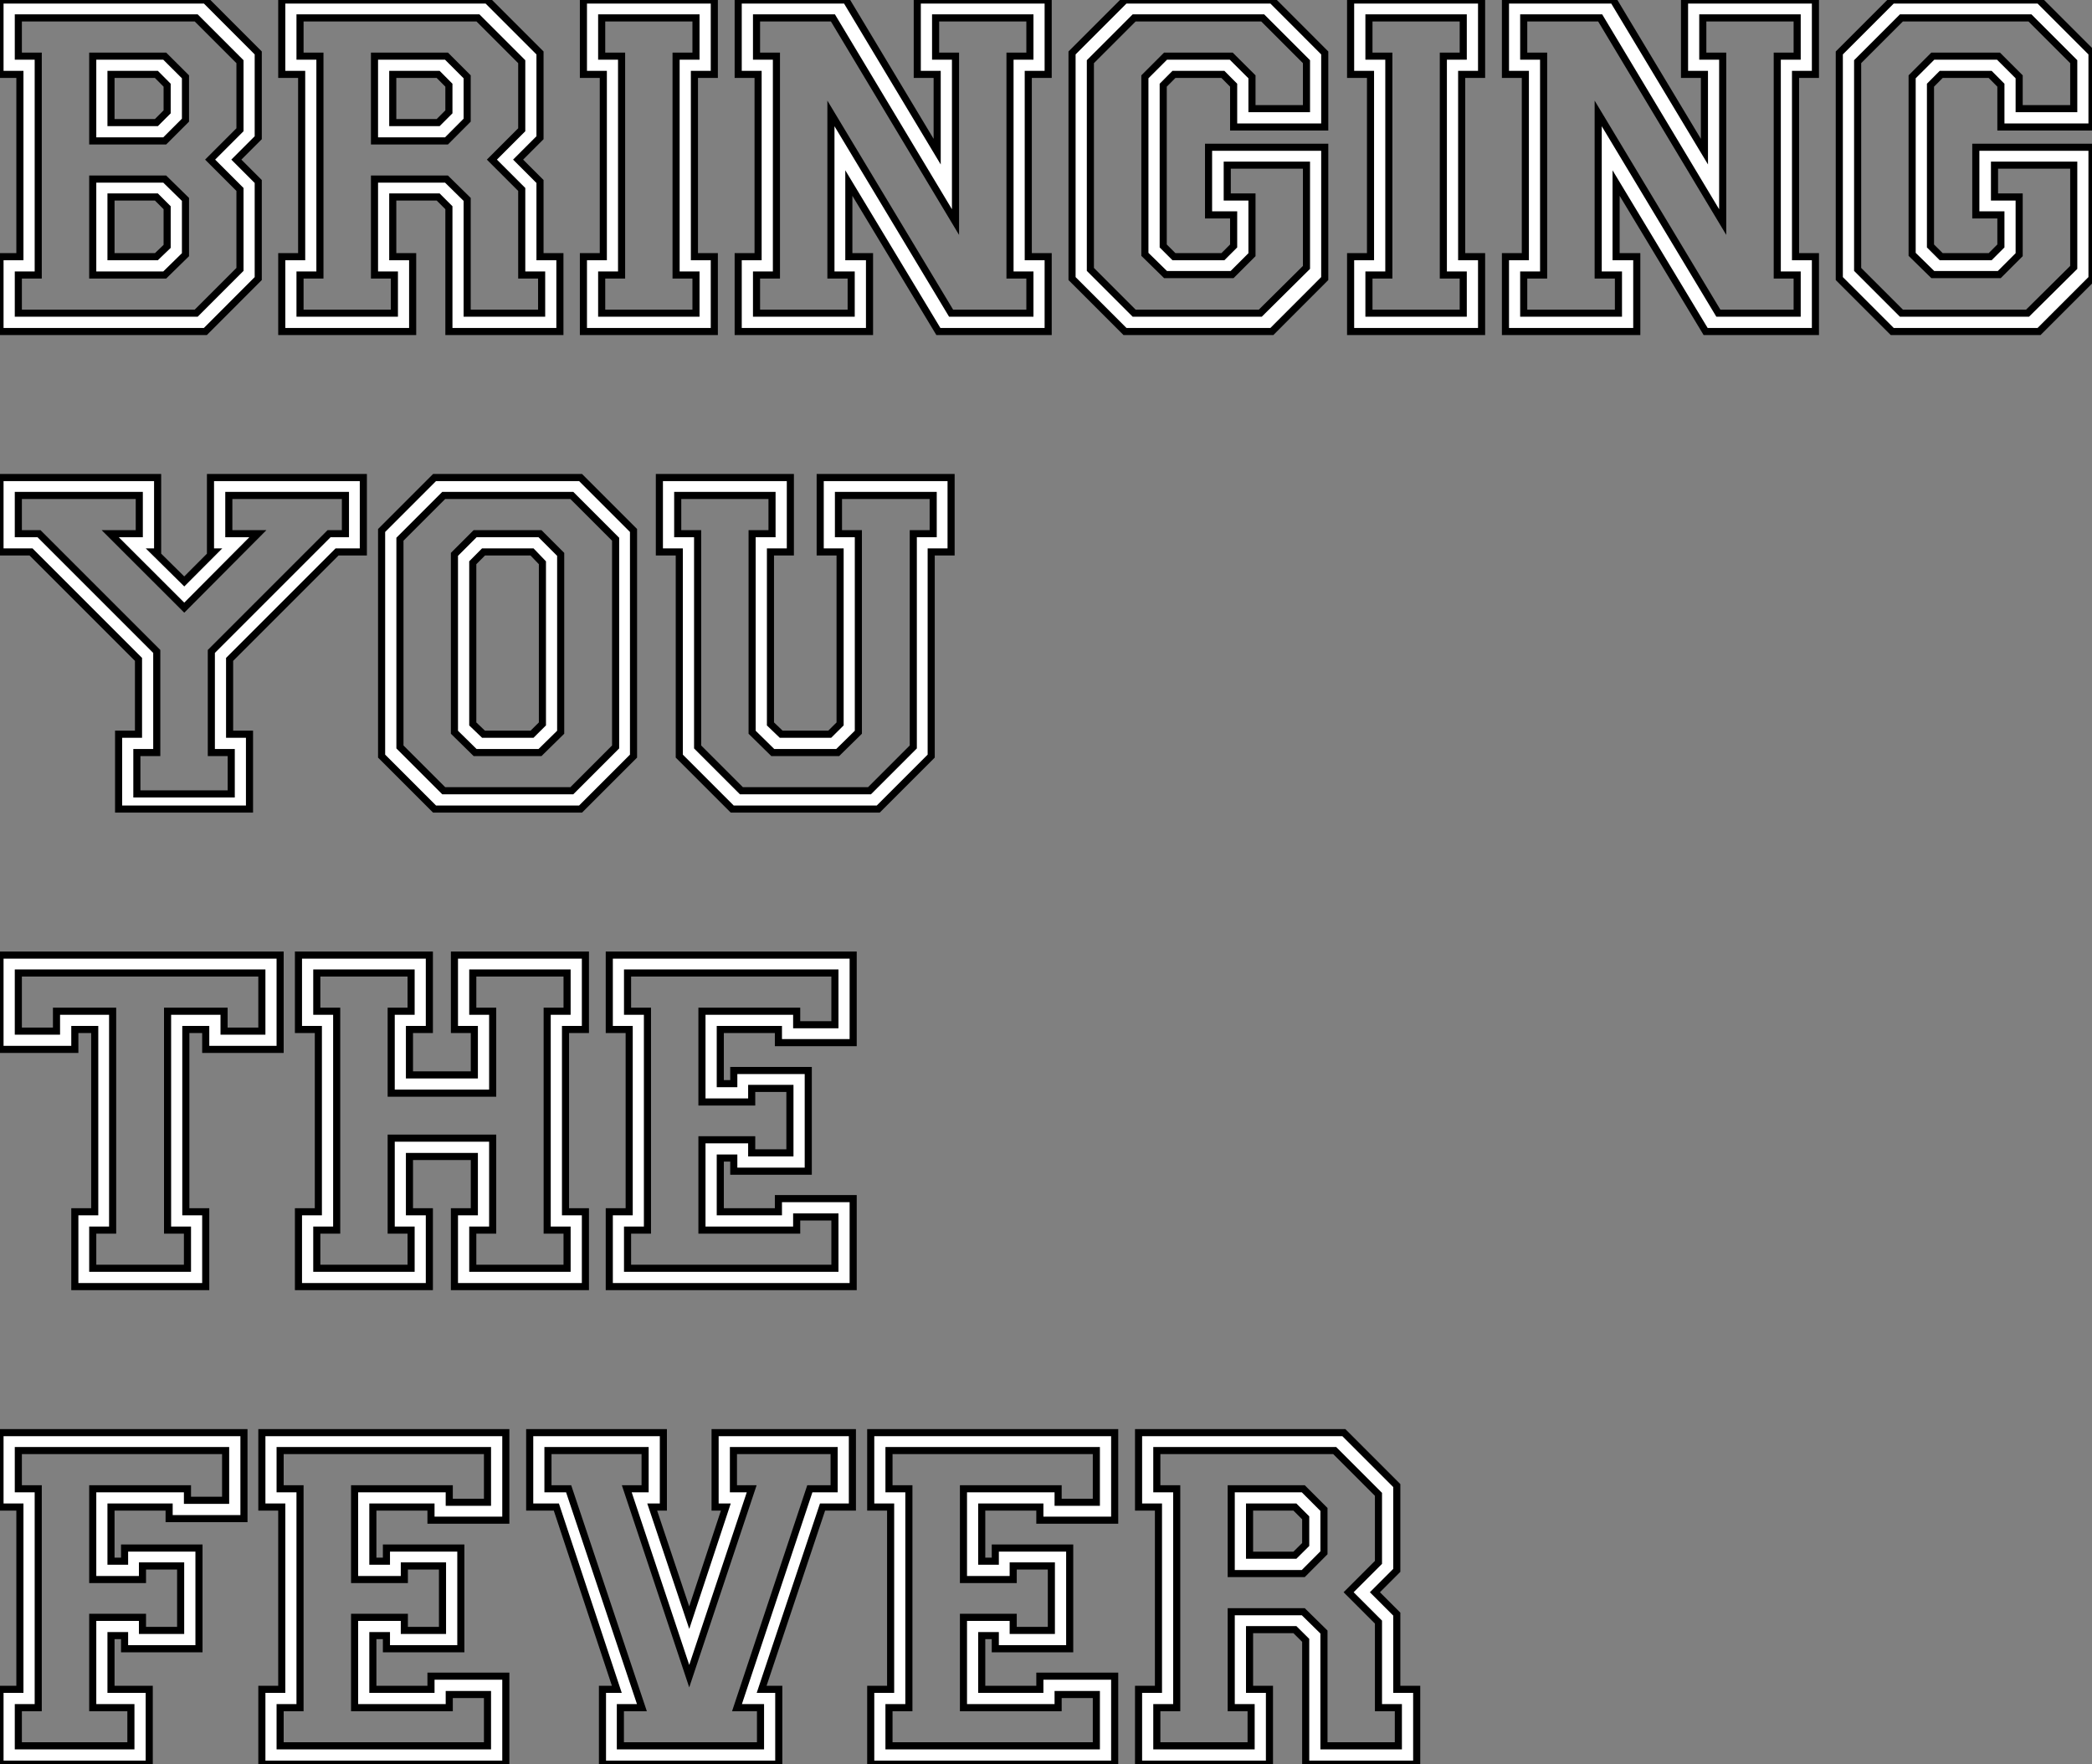 <?xml version="1.0" standalone="no"?>
<svg xmlns="http://www.w3.org/2000/svg" viewBox="0 -46.65 294.39 248.25"><rect x="0" y="-46.65" width="294.39" height="248.25" fill="#808080" stroke="none"/><path d="M36.34-7.45L36.34-21.11L33.26-24.19L36.34-27.27L36.34-39.20L28.90-46.65L0-46.65L0-36.18L2.80-36.18L2.80-10.53L0-10.53L0 0L28.90 0L36.34-7.45ZM33.77-37.97L33.77-28.39L29.57-24.19L33.77-19.99L33.77-8.74L27.61-2.58L2.58-2.58L2.58-7.95L5.38-7.95L5.38-38.75L2.58-38.75L2.58-44.13L27.61-44.13L33.77-37.97ZM23.18-21.45L13.05-21.45L13.05-7.95L23.18-7.95L26.10-10.81L26.10-18.59L23.18-21.45ZM23.18-38.75L13.05-38.75L13.05-26.82L23.18-26.82L26.10-29.74L26.10-35.84L23.18-38.75ZM22.01-36.18L23.52-34.66L23.52-30.91L22.01-29.40L15.62-29.40L15.62-36.18L22.01-36.18ZM22.01-18.93L23.52-17.42L23.52-11.98L22.01-10.53L15.62-10.53L15.62-18.93L22.01-18.93ZM58.07-10.53L55.27-10.53L55.27-18.93L61.66-18.93L63.17-17.42L63.17 0L78.79 0L78.79-10.53L75.99-10.53L75.99-21.11L72.91-24.19L75.99-27.27L75.99-39.20L68.54-46.65L39.65-46.65L39.65-36.18L42.45-36.18L42.45-10.53L39.65-10.53L39.65 0L58.07 0L58.07-10.53ZM52.70-7.95L55.50-7.95L55.50-2.58L42.22-2.58L42.22-7.95L45.02-7.95L45.02-38.75L42.22-38.75L42.22-44.13L67.26-44.13L73.42-37.97L73.42-28.39L69.22-24.19L73.42-19.99L73.42-7.95L76.22-7.95L76.22-2.58L65.74-2.58L65.74-18.59L62.83-21.45L52.70-21.45L52.70-7.95ZM52.70-38.75L52.70-26.82L62.83-26.82L65.74-29.74L65.74-35.84L62.83-38.75L52.70-38.75ZM61.66-29.40L55.27-29.40L55.27-36.18L61.66-36.18L63.17-34.66L63.17-30.91L61.66-29.40ZM82.10 0L100.52 0L100.52-10.53L97.72-10.53L97.72-36.18L100.52-36.18L100.52-46.65L82.10-46.65L82.10-36.18L84.90-36.18L84.90-10.53L82.10-10.53L82.10 0ZM95.14-7.95L97.94-7.95L97.94-2.58L84.67-2.58L84.67-7.95L87.47-7.95L87.47-38.75L84.67-38.75L84.67-44.13L97.94-44.13L97.94-38.75L95.14-38.75L95.14-7.95ZM119.45-20.89L132.05 0L147.50 0L147.50-10.53L144.70-10.53L144.70-36.18L147.50-36.18L147.50-46.65L129.08-46.65L129.08-36.18L131.88-36.18L131.88-25.31L119.06-46.65L103.88-46.65L103.88-36.18L106.68-36.18L106.68-10.53L103.88-10.53L103.88 0L122.36 0L122.36-10.53L119.45-10.53L119.45-20.89ZM117.21-44.13L134.46-15.40L134.46-38.75L131.66-38.75L131.66-44.13L144.93-44.13L144.93-38.75L142.13-38.75L142.13-7.95L144.93-7.95L144.93-2.58L133.84-2.58L116.93-30.69L116.93-7.95L119.78-7.95L119.78-2.58L106.46-2.58L106.46-7.95L109.26-7.95L109.26-38.75L106.46-38.75L106.46-44.13L117.21-44.13ZM186.42-7.45L186.42-25.93L170.07-25.93L170.07-16.41L173.60-16.41L173.60-12.04L172.09-10.53L165.20-10.53L163.69-12.04L163.69-34.66L165.20-36.18L172.09-36.18L173.60-34.66L173.60-28.78L186.42-28.78L186.42-39.20L178.98-46.65L158.31-46.65L150.86-39.20L150.86-7.45L158.31 0L178.98 0L186.42-7.45ZM172.70-23.41L183.85-23.41L183.85-9.02L177.35-2.58L159.60-2.58L153.44-8.74L153.44-37.97L159.60-44.13L177.69-44.13L183.85-37.97L183.85-31.36L176.18-31.36L176.18-35.84L173.26-38.75L164.02-38.75L161.11-35.84L161.11-10.86L164.02-8.01L173.38-8.01L176.18-10.81L176.18-18.93L172.70-18.93L172.70-23.41ZM190.06 0L208.49 0L208.49-10.53L205.69-10.53L205.69-36.18L208.49-36.18L208.49-46.65L190.06-46.65L190.06-36.18L192.86-36.18L192.86-10.53L190.06-10.53L190.06 0ZM203.11-7.95L205.91-7.95L205.91-2.58L192.64-2.58L192.64-7.95L195.44-7.95L195.44-38.75L192.64-38.75L192.64-44.13L205.91-44.13L205.91-38.75L203.11-38.75L203.11-7.95ZM227.42-20.89L240.02 0L255.47 0L255.47-10.53L252.67-10.53L252.67-36.18L255.47-36.18L255.47-46.65L237.05-46.65L237.05-36.18L239.85-36.18L239.85-25.31L227.02-46.65L211.85-46.65L211.85-36.18L214.65-36.18L214.65-10.53L211.85-10.53L211.85 0L230.33 0L230.33-10.53L227.42-10.53L227.42-20.89ZM225.18-44.13L242.42-15.40L242.42-38.75L239.62-38.75L239.62-44.13L252.90-44.13L252.90-38.75L250.10-38.75L250.10-7.95L252.90-7.95L252.90-2.58L241.81-2.58L224.90-30.69L224.90-7.95L227.75-7.95L227.75-2.58L214.42-2.58L214.42-7.95L217.22-7.95L217.22-38.75L214.42-38.75L214.42-44.13L225.18-44.13ZM294.39-7.45L294.39-25.93L278.04-25.93L278.04-16.41L281.57-16.41L281.57-12.04L280.06-10.53L273.17-10.53L271.66-12.04L271.66-34.66L273.17-36.18L280.06-36.18L281.57-34.66L281.57-28.78L294.39-28.78L294.39-39.20L286.94-46.65L266.28-46.65L258.83-39.20L258.83-7.45L266.28 0L286.94 0L294.39-7.45ZM280.67-23.41L291.82-23.41L291.82-9.02L285.32-2.58L267.57-2.58L261.41-8.74L261.41-37.97L267.57-44.13L285.66-44.13L291.82-37.97L291.82-31.36L284.14-31.36L284.14-35.84L281.23-38.75L271.99-38.75L269.08-35.84L269.08-10.86L271.99-8.01L281.34-8.01L284.14-10.81L284.14-18.93L280.67-18.93L280.67-23.41Z" fill="white" stroke="black" transform="scale(1,1)"/><path d="M32.31 56.67L32.31 46.14L47.43 31.02L51.13 31.02L51.13 20.55L29.62 20.55L29.62 31.02L30.07 31.02L25.93 35.17L21.73 31.02L22.18 31.02L22.18 20.55L0 20.55L0 31.02L4.37 31.02L19.49 46.14L19.49 56.67L16.69 56.67L16.69 67.20L35.11 67.20L35.11 56.67L32.31 56.67ZM29.74 45.02L29.74 59.25L32.54 59.25L32.54 65.07L19.26 65.07L19.26 59.25L22.06 59.25L22.06 45.02L5.49 28.45L2.58 28.45L2.58 23.07L19.60 23.07L19.60 28.45L15.51 28.45L25.93 38.86L36.29 28.45L32.20 28.45L32.20 23.07L48.61 23.07L48.61 28.45L46.31 28.45L29.74 45.02ZM61.15 20.55L53.70 28L53.70 59.75L61.15 67.20L81.70 67.20L89.15 59.75L89.15 28L81.70 20.55L61.15 20.55ZM62.44 64.62L56.28 58.46L56.28 29.23L62.44 23.07L80.47 23.07L86.63 29.23L86.63 58.46L80.47 64.62L62.44 64.62ZM75.99 59.25L78.90 56.39L78.90 31.36L75.99 28.45L66.86 28.45L63.95 31.36L63.95 56.39L66.86 59.25L75.99 59.25ZM74.87 31.02L76.33 32.54L76.33 55.22L74.87 56.67L68.04 56.67L66.53 55.22L66.53 32.54L68.04 31.02L74.87 31.02ZM123.59 67.20L131.04 59.75L131.04 31.02L133.84 31.02L133.84 20.55L115.42 20.55L115.42 31.02L118.22 31.02L118.22 55.22L116.76 56.67L109.93 56.67L108.42 55.22L108.42 31.02L111.22 31.02L111.22 20.55L92.79 20.55L92.79 31.02L95.59 31.02L95.59 59.75L103.04 67.20L123.59 67.20ZM131.32 28.45L128.52 28.45L128.52 58.46L122.36 64.62L104.33 64.62L98.17 58.46L98.17 28.45L95.37 28.45L95.37 23.07L108.64 23.07L108.64 28.45L105.84 28.45L105.84 56.39L108.75 59.25L117.88 59.25L120.79 56.39L120.79 28.45L117.99 28.45L117.99 23.07L131.32 23.07L131.32 28.45Z" fill="white" stroke="black" transform="scale(1,1)"/><path d="M28.95 101.02L39.42 101.02L39.42 87.75L0 87.75L0 101.02L10.53 101.02L10.53 98.22L13.33 98.22L13.33 123.87L10.53 123.87L10.53 134.40L28.95 134.40L28.95 123.87L26.15 123.87L26.15 98.22L28.95 98.22L28.95 101.02ZM36.85 90.27L36.85 98.45L31.53 98.45L31.53 95.65L23.58 95.65L23.58 126.45L26.38 126.45L26.38 131.82L13.05 131.82L13.05 126.45L15.85 126.45L15.85 95.65L7.95 95.65L7.95 98.45L2.58 98.45L2.58 90.27L36.85 90.27ZM66.75 116.09L66.75 123.87L63.95 123.87L63.95 134.40L82.38 134.40L82.38 123.87L79.58 123.87L79.58 98.22L82.38 98.22L82.38 87.75L63.95 87.75L63.95 98.22L66.75 98.22L66.75 104.61L57.62 104.61L57.62 98.22L60.42 98.22L60.42 87.75L42 87.75L42 98.22L44.80 98.22L44.80 123.87L42 123.87L42 134.40L60.42 134.40L60.42 123.87L57.62 123.87L57.62 116.09L66.75 116.09ZM69.33 126.45L69.33 113.51L55.05 113.51L55.05 126.45L57.85 126.45L57.85 131.82L44.58 131.82L44.58 126.45L47.38 126.45L47.38 95.65L44.58 95.65L44.58 90.27L57.85 90.27L57.85 95.65L55.05 95.65L55.05 107.18L69.33 107.18L69.33 95.65L66.53 95.65L66.53 90.27L79.80 90.27L79.80 95.65L77 95.65L77 126.45L79.80 126.45L79.80 131.82L66.53 131.82L66.53 126.45L69.33 126.45ZM109.54 123.87L101.36 123.87L101.36 116.31L103.26 116.31L103.26 118.16L113.74 118.16L113.74 103.99L103.26 103.99L103.26 105.84L101.36 105.84L101.36 98.22L109.54 98.22L109.54 100.07L120.06 100.07L120.06 87.75L85.74 87.75L85.74 98.22L88.54 98.22L88.54 123.87L85.74 123.87L85.74 134.40L120.06 134.40L120.06 122.02L109.54 122.02L109.54 123.87ZM112.11 126.45L112.11 124.60L117.49 124.60L117.49 131.82L88.31 131.82L88.31 126.45L91.11 126.45L91.11 95.65L88.31 95.65L88.31 90.27L117.49 90.27L117.49 97.55L112.11 97.55L112.11 95.65L98.78 95.65L98.78 108.42L105.78 108.42L105.78 106.51L111.16 106.51L111.16 115.58L105.78 115.58L105.78 113.74L98.78 113.74L98.78 126.45L112.11 126.45Z" fill="white" stroke="black" transform="scale(1,1)"/><path d="M15.62 183.51L17.53 183.51L17.53 185.36L28 185.36L28 171.19L17.53 171.19L17.53 173.04L15.62 173.04L15.62 165.42L23.80 165.42L23.80 167.05L34.33 167.05L34.33 154.95L0 154.95L0 165.42L2.80 165.42L2.80 191.07L0 191.07L0 201.60L21 201.60L21 191.07L15.62 191.07L15.62 183.51ZM25.42 182.78L20.05 182.78L20.05 180.94L13.05 180.94L13.05 193.65L18.42 193.65L18.42 199.02L2.58 199.02L2.58 193.65L5.38 193.65L5.38 162.85L2.58 162.85L2.58 157.47L31.75 157.47L31.75 164.47L26.38 164.47L26.38 162.85L13.05 162.85L13.05 175.62L20.05 175.62L20.05 173.71L25.42 173.71L25.42 182.78ZM60.65 191.07L52.47 191.07L52.47 183.51L54.38 183.51L54.38 185.36L64.85 185.36L64.85 171.19L54.38 171.19L54.38 173.04L52.47 173.04L52.47 165.42L60.65 165.42L60.65 167.27L71.18 167.27L71.18 154.95L36.85 154.95L36.85 165.42L39.65 165.42L39.65 191.07L36.85 191.07L36.85 201.60L71.18 201.60L71.18 189.22L60.65 189.22L60.65 191.07ZM63.22 193.65L63.22 191.80L68.60 191.80L68.60 199.02L39.42 199.02L39.42 193.65L42.22 193.65L42.22 162.85L39.42 162.85L39.42 157.47L68.60 157.47L68.60 164.75L63.22 164.75L63.22 162.85L49.90 162.85L49.90 175.62L56.90 175.62L56.90 173.71L62.27 173.71L62.27 182.78L56.90 182.78L56.90 180.94L49.90 180.94L49.90 193.65L63.22 193.65ZM100.63 165.42L102.14 165.42L96.99 180.99L91.78 165.42L93.35 165.42L93.35 154.95L74.54 154.95L74.54 165.42L78.29 165.42L86.80 191.07L84.78 191.07L84.78 201.60L109.59 201.60L109.59 191.07L107.18 191.07L115.75 165.42L119.95 165.42L119.95 154.95L100.63 154.95L100.63 165.42ZM88.20 162.85L96.99 189.22L105.78 162.85L103.21 162.85L103.21 157.47L117.38 157.47L117.38 162.85L113.96 162.85L103.71 193.65L107.02 193.65L107.02 199.02L87.30 199.02L87.30 193.65L90.33 193.65L80.02 162.85L77.11 162.85L77.11 157.47L90.78 157.47L90.78 162.85L88.20 162.85ZM146.33 191.07L138.15 191.07L138.15 183.51L140.06 183.51L140.06 185.36L150.53 185.36L150.53 171.19L140.06 171.19L140.06 173.04L138.15 173.04L138.15 165.42L146.33 165.42L146.33 167.27L156.86 167.27L156.86 154.95L122.53 154.95L122.53 165.42L125.33 165.42L125.33 191.07L122.53 191.07L122.53 201.60L156.86 201.60L156.86 189.22L146.33 189.22L146.33 191.07ZM148.90 193.65L148.90 191.80L154.28 191.80L154.28 199.02L125.10 199.02L125.10 193.65L127.90 193.65L127.90 162.85L125.10 162.85L125.10 157.47L154.28 157.47L154.28 164.75L148.90 164.75L148.90 162.85L135.58 162.85L135.58 175.62L142.58 175.62L142.58 173.71L147.95 173.71L147.95 182.78L142.58 182.78L142.58 180.94L135.58 180.94L135.58 193.65L148.90 193.65ZM178.64 191.07L175.84 191.07L175.84 182.67L182.22 182.67L183.74 184.18L183.74 201.60L199.36 201.60L199.36 191.07L196.56 191.07L196.56 180.49L193.48 177.41L196.56 174.33L196.56 162.40L189.11 154.95L160.22 154.95L160.22 165.42L163.02 165.42L163.02 191.07L160.22 191.07L160.22 201.60L178.64 201.60L178.64 191.07ZM173.26 193.65L176.06 193.65L176.06 199.02L162.79 199.02L162.79 193.65L165.59 193.65L165.59 162.85L162.79 162.85L162.79 157.47L187.82 157.47L193.98 163.63L193.98 173.21L189.78 177.41L193.98 181.61L193.98 193.65L196.78 193.65L196.78 199.02L186.31 199.02L186.31 183.01L183.40 180.15L173.26 180.15L173.26 193.65ZM173.26 162.85L173.26 174.78L183.40 174.78L186.31 171.86L186.31 165.76L183.40 162.85L173.26 162.85ZM182.22 172.20L175.84 172.20L175.84 165.42L182.22 165.42L183.74 166.94L183.74 170.69L182.22 172.20Z" fill="white" stroke="black" transform="scale(1,1)"/></svg>